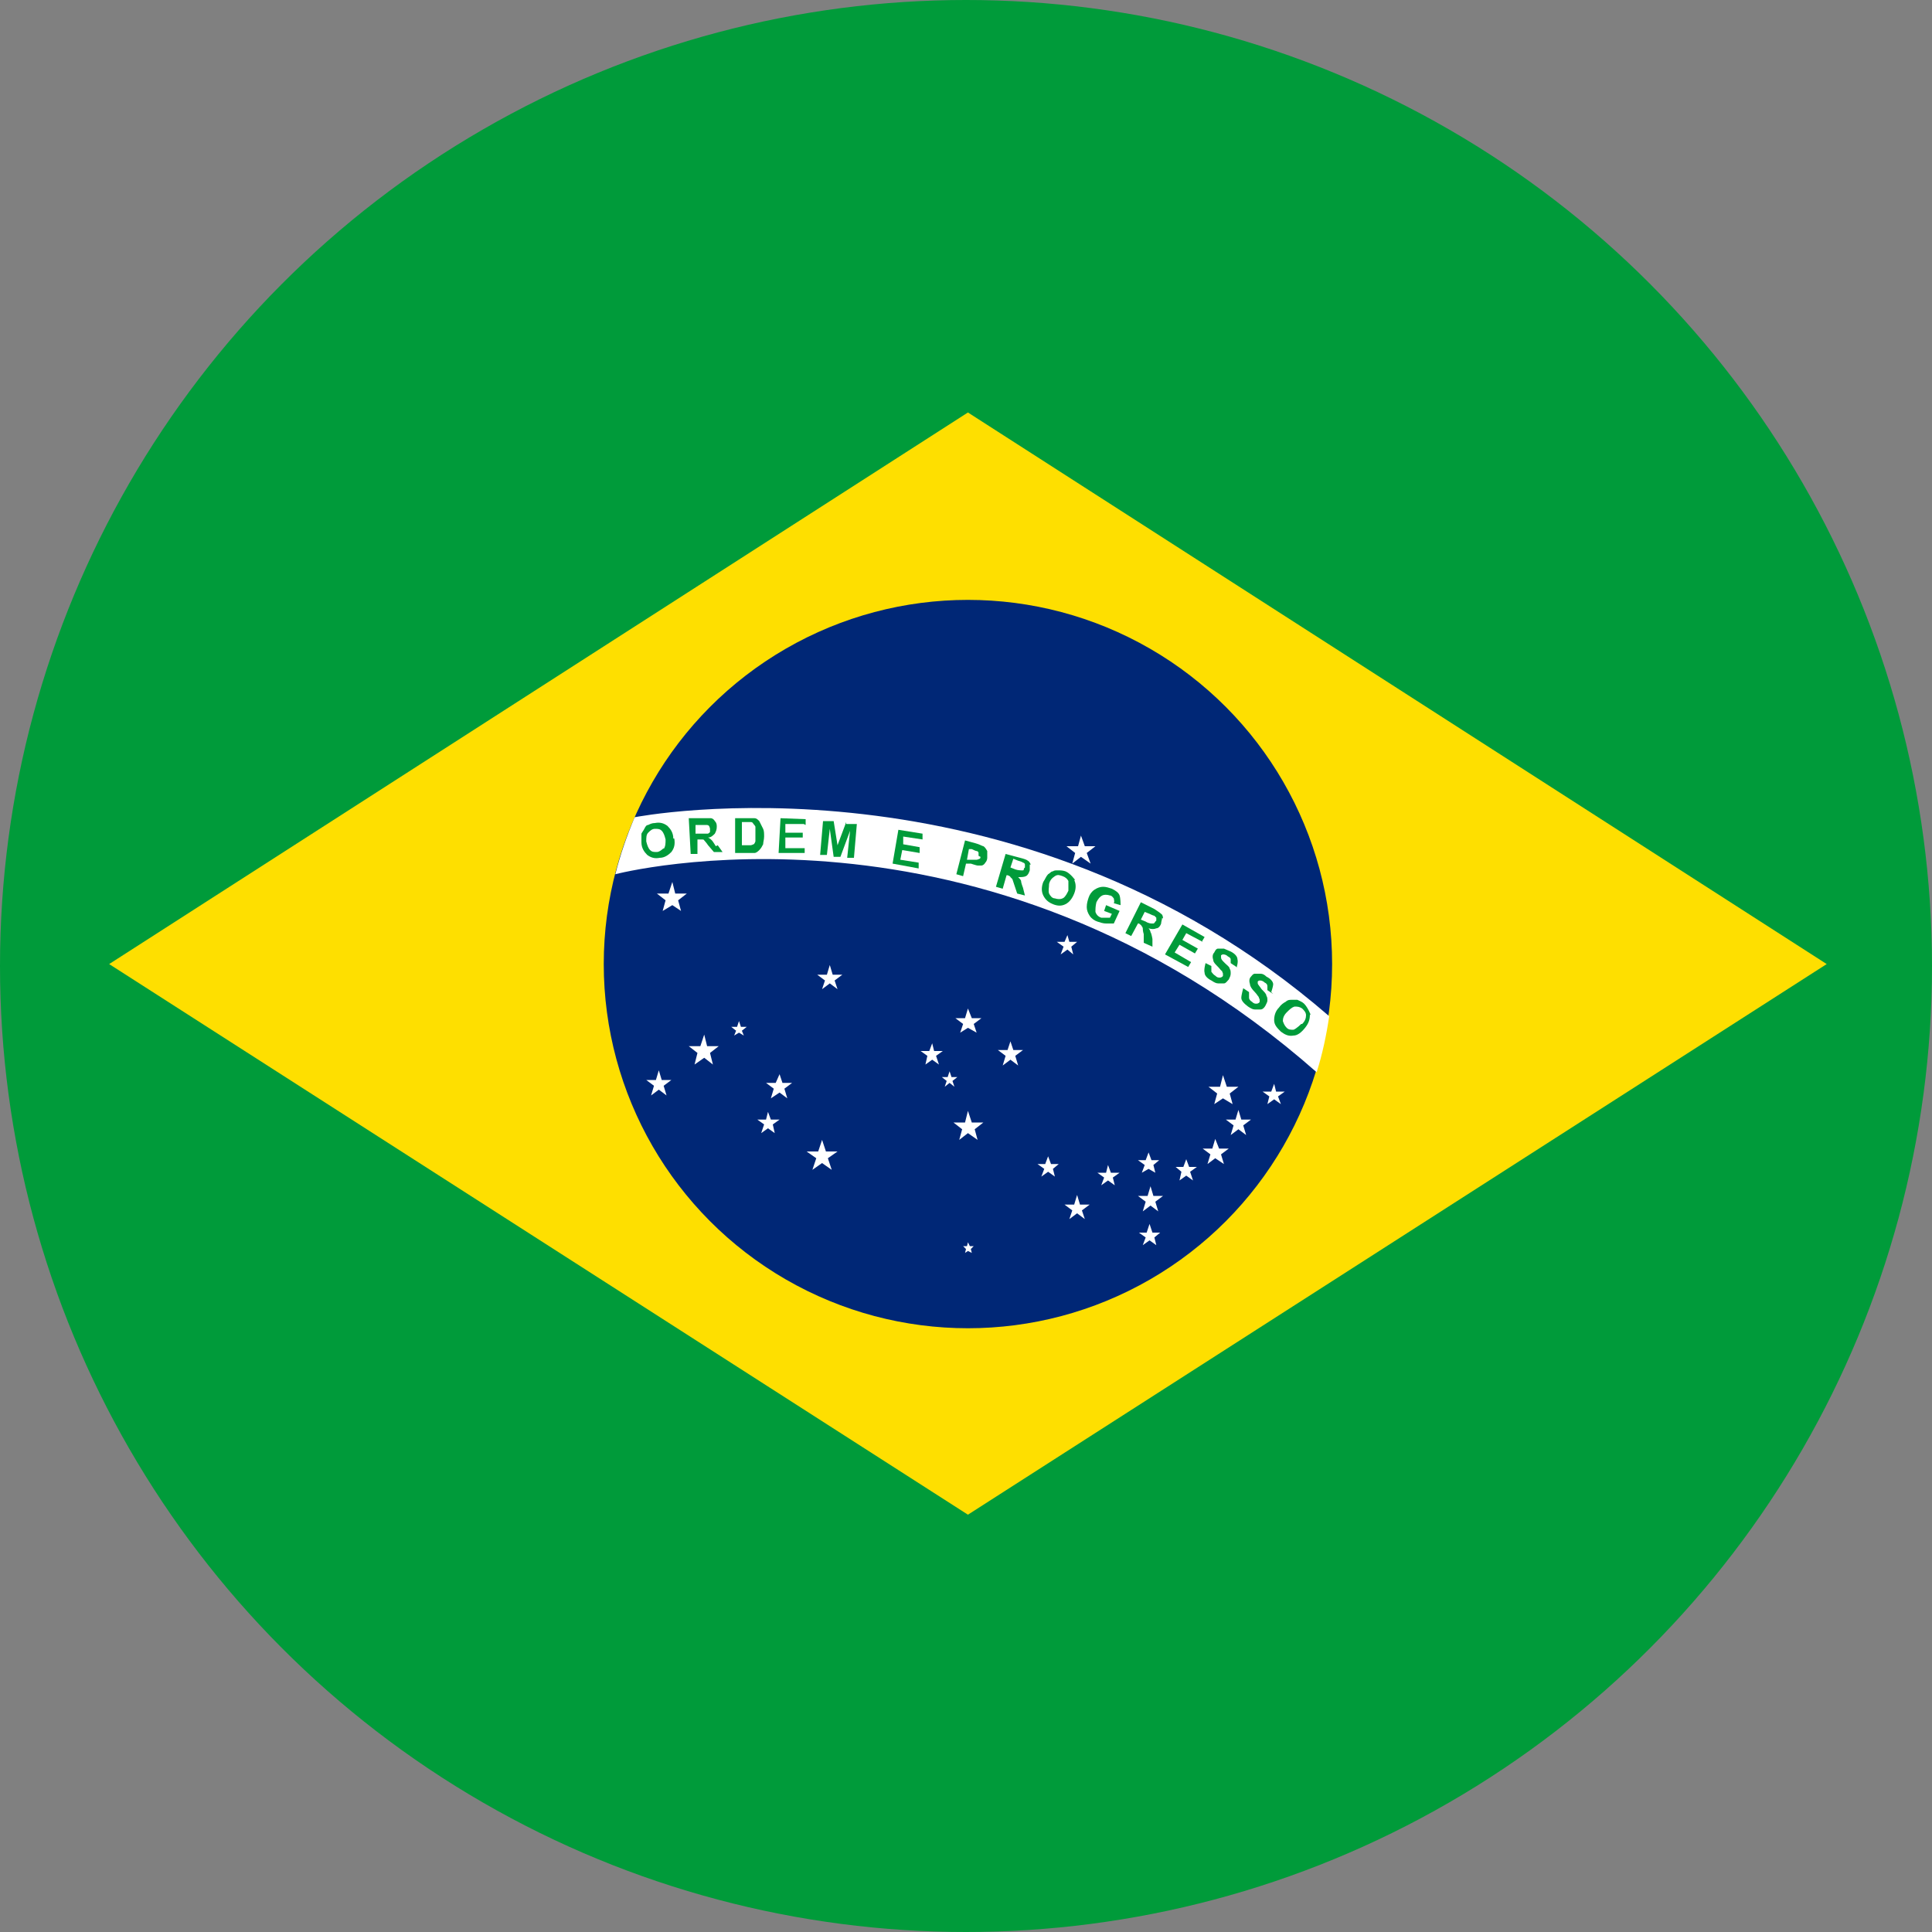 <?xml version="1.0" encoding="UTF-8"?><svg id="b" xmlns="http://www.w3.org/2000/svg" viewBox="0 0 20 20"><rect x="0" y="0" width="20" height="20" fill="#808080" stroke="none"/><g id="c"><circle cx="10" cy="10" r="10" style="fill:#009b3a;"/><polygon points="10.02 4.27 1.13 9.98 10.02 15.68 18.91 9.98 10.02 4.27" style="fill:#fedf00;"/><circle cx="10.02" cy="9.98" r="3.77" style="fill:#002776;"/><path d="M13.76,10.52c-.03.2-.07.39-.13.58-3.46-3.05-7.26-2.05-7.26-2.05.05-.2.12-.4.2-.59,0,0,3.92-.77,7.19,2.06Z" style="fill:#fff;"/><path d="M6.97,8.68c0-.06-.03-.1-.06-.13-.04-.03-.08-.04-.13-.03-.03,0-.05.01-.07.02-.02,0-.03.02-.04.04-.01.02-.02.03-.03.05,0,.03,0,.06,0,.09,0,.06.03.1.06.13.04.03.08.04.13.03.05,0,.09-.03.12-.06.03-.04.04-.08.03-.14ZM6.87,8.78s-.04.04-.07.04c-.03,0-.05,0-.07-.02-.02-.02-.03-.05-.04-.09,0-.04,0-.07.02-.09.02-.02.04-.04.07-.04.03,0,.05,0,.07.02.02.02.03.05.04.09,0,.04,0,.07-.02.1Z" style="fill:#009b3a;"/><path d="M7.41,8.76s-.03-.05-.04-.06c-.01-.01-.02-.02-.04-.03.03,0,.05-.02.07-.04.01-.02.02-.04.02-.07,0-.02,0-.04-.02-.06-.01-.02-.03-.03-.04-.03-.02,0-.05,0-.08,0h-.15s.02.37.02.37h.07s0-.15,0-.15h.01s.03,0,.04,0c0,0,.02,0,.02.01,0,0,.02.02.04.05l.06.07h.09s-.05-.07-.05-.07ZM7.25,8.63h-.05s0-.09,0-.09h.06s.05,0,.05,0c.01,0,.02,0,.03.01,0,0,.01.02.01.03,0,.01,0,.02,0,.03s-.01.01-.02.02c0,0-.03,0-.06,0Z" style="fill:#009b3a;"/><path d="M7.89,8.56s-.02-.04-.03-.06c-.02-.02-.03-.03-.05-.03-.02,0-.04,0-.07,0h-.13s0,.36,0,.36h.14s.05,0,.06,0c.02,0,.04-.02.05-.03.02-.02.03-.04.04-.06,0-.02.01-.05.01-.08,0-.03,0-.06-.01-.08ZM7.82,8.71s-.01.03-.02.03c0,0-.02.01-.03.01,0,0-.02,0-.04,0h-.05s0-.24,0-.24h.03s.05,0,.06,0c.01,0,.02,0,.03.02,0,0,.02.02.02.03,0,.01,0,.04,0,.06,0,.03,0,.05,0,.07Z" style="fill:#009b3a;"/><path d="M8.34,8.54v-.06s-.26-.01-.26-.01l-.02.36h.27s0-.05,0-.05h-.2s0-.11,0-.11h.18s0-.05,0-.05h-.18s0-.09,0-.09h.19Z" style="fill:#009b3a;"/><path d="M8.76,8.51l-.09.24-.04-.25h-.11s-.03.35-.03.35h.07s.03-.27.03-.27l.04.29h.07s.1-.27.1-.27l-.03.28h.07s.03-.35.03-.35h-.11Z" style="fill:#009b3a;"/><path d="M9.55,8.69v-.06s-.25-.04-.25-.04l-.06.35.27.05v-.06s-.19-.03-.19-.03l.02-.1.18.03v-.06s-.17-.03-.17-.03v-.08s.2.03.2.03Z" style="fill:#009b3a;"/><path d="M10.22,8.81s-.02-.04-.04-.05c-.01,0-.04-.02-.08-.03l-.11-.03-.09.35.07.02.03-.13h.05s.06.02.07.02c.01,0,.03,0,.04,0,.01,0,.03-.01.04-.03.01-.01.02-.03.02-.05,0-.03,0-.05,0-.07ZM10.15,8.87s0,.02-.01.02c0,0-.02.01-.03.01-.01,0-.03,0-.06,0h-.04s.02-.11.02-.11h.03s.04.02.05.02c.01,0,.02.01.02.02,0,.01,0,.02,0,.03Z" style="fill:#009b3a;"/><path d="M10.67,8.95s-.01-.03-.03-.04c-.01-.01-.04-.02-.08-.03l-.15-.04-.1.34.07.02.04-.14h.01s.03.01.03.02c0,0,.01.01.02.02,0,0,.01.03.02.06l.03.09.08.02-.02-.08s-.02-.05-.02-.07c0-.01-.02-.03-.03-.04.03,0,.06,0,.08-.01.02-.01.03-.03.04-.06,0-.02,0-.04,0-.06ZM10.6,8.99s0,.02-.01.02c0,0-.01,0-.02,0,0,0-.03,0-.06-.01l-.05-.02.03-.09.05.02s.04.01.05.02c.01,0,.02.01.02.02,0,0,0,.02,0,.03Z" style="fill:#009b3a;"/><path d="M11.13,9.11s-.05-.07-.1-.09c-.03-.01-.05-.01-.08-.01-.02,0-.04,0-.05.01-.02,0-.03.02-.05.03-.02.02-.03.05-.05.08-.02.05-.02.1,0,.14.02.04.05.07.1.09.05.02.09.02.13,0,.04-.02.07-.06.09-.11.02-.05.02-.1,0-.14ZM11.06,9.22s-.03.07-.06.08c-.02.01-.05.01-.08,0-.03,0-.05-.03-.06-.05-.01-.03,0-.06,0-.1.01-.04.03-.06.06-.08s.05-.01.08,0c.03.01.05.03.06.05,0,.03,0,.06,0,.1Z" style="fill:#009b3a;"/><path d="M11.6,9.36s0-.06-.01-.09-.04-.05-.08-.07c-.03-.01-.06-.02-.09-.02-.03,0-.06.01-.09.03-.03.02-.05.05-.06.08-.01.03-.02.06-.02.1,0,.03.01.06.03.09.02.03.05.05.08.06.03.01.06.02.09.02.03,0,.06,0,.08,0l.06-.13-.14-.06-.02.06.08.03-.02.04s-.03,0-.04,0c-.02,0-.03,0-.05,0-.03-.01-.05-.03-.06-.06,0-.03,0-.06.01-.1.02-.04.04-.06.06-.07.02-.01.05-.01.08,0,.02,0,.03.02.04.03,0,.01.01.03,0,.05l.07.02Z" style="fill:#009b3a;"/><path d="M12.04,9.51s0-.04-.02-.05c-.01-.01-.04-.03-.07-.05l-.14-.07-.16.32.06.03.07-.13h.01s.03.02.03.03c0,0,.01.01.01.02,0,0,0,.03.01.06v.09s.09.04.09.04v-.08s-.01-.06-.02-.07c0-.01-.01-.03-.02-.04.03.01.06.01.08,0,.02,0,.04-.02.05-.05,0-.02.01-.04.01-.06ZM11.96,9.54s-.01.02-.02.02c0,0-.02,0-.02,0,0,0-.03,0-.06-.02l-.05-.02.04-.08.05.02s.04.02.05.02c0,0,.02.02.02.02,0,0,0,.02,0,.03Z" style="fill:#009b3a;"/><path d="M12.44,9.75l.03-.05-.23-.13-.18.31.24.13.03-.05-.17-.1.05-.08.16.09.03-.05-.16-.09.04-.07.17.09Z" style="fill:#009b3a;"/><path d="M12.8,10.02s.02-.06.01-.09c0-.03-.03-.06-.07-.08-.02-.01-.05-.02-.07-.03-.02,0-.04,0-.06,0-.02,0-.03.02-.04.04-.02.02-.02.05-.01.08,0,.02.02.04.05.07.02.02.03.04.04.04,0,.01.01.02.01.03,0,0,0,.01,0,.02,0,.01-.02.02-.03.02-.02,0-.03,0-.05-.02-.02-.01-.03-.03-.04-.04,0-.02,0-.04,0-.06l-.06-.03s-.02.07-.01.1c0,.03.03.06.07.08.03.02.05.03.07.03.02,0,.04,0,.06,0,.02,0,.03-.02.05-.04.01-.02.02-.04.02-.06,0-.02,0-.04-.01-.05,0-.02-.03-.04-.05-.06-.03-.03-.04-.04-.04-.06,0,0,0-.02,0-.02,0,0,.01-.01.02-.01.01,0,.03,0,.05.02.02.01.03.02.03.03,0,.01,0,.03,0,.04l.06.04Z" style="fill:#009b3a;"/><path d="M13.16,10.27s.02-.06.02-.08c0-.03-.03-.06-.07-.08-.02-.02-.04-.03-.06-.03-.02,0-.04,0-.06,0-.02,0-.03.02-.04.03-.02.02-.02.05-.01.08,0,.02.02.05.05.08.02.02.03.04.04.05,0,.01.01.02.01.03,0,0,0,.02,0,.02,0,.01-.02.02-.03.02-.02,0-.03,0-.05-.02-.02-.01-.03-.03-.03-.04,0-.02,0-.04,0-.06l-.06-.04s-.02.07-.02.1c0,.03.03.06.07.09.03.02.05.03.07.03.02,0,.04,0,.06,0,.02,0,.04-.02.05-.04.01-.02.02-.04.02-.05,0-.02,0-.04-.01-.05,0-.02-.02-.04-.05-.07-.02-.03-.04-.05-.04-.06,0,0,0-.02,0-.02,0,0,.01-.01.02-.01.01,0,.03,0,.05.02.02.01.03.02.03.04,0,.01,0,.03,0,.04l.06.04Z" style="fill:#009b3a;"/><path d="M13.57,10.51s-.03-.08-.07-.12c-.02-.02-.05-.03-.07-.04-.02,0-.04,0-.06,0-.02,0-.04,0-.06.02-.02.01-.05.03-.07.06-.04.04-.05.09-.05.13,0,.05.03.08.07.12.04.03.08.05.13.04.04,0,.08-.03.12-.08.04-.05.05-.09.05-.14ZM13.47,10.6s-.05.05-.08.06c-.03,0-.05,0-.07-.02-.02-.02-.03-.04-.04-.07,0-.03.01-.06.04-.09.03-.03.05-.05.08-.06.03,0,.05,0,.08.02.02.02.04.04.04.07,0,.03-.01.06-.04.09Z" style="fill:#009b3a;"/><polygon points="11.34 8.76 11.23 8.76 11.19 8.65 11.16 8.76 11.04 8.76 11.13 8.83 11.1 8.94 11.19 8.87 11.29 8.94 11.25 8.83 11.34 8.76" style="fill:#fff;"/><polygon points="11.15 9.75 11.07 9.75 11.05 9.68 11.02 9.75 10.94 9.75 11.01 9.8 10.98 9.88 11.05 9.83 11.11 9.88 11.09 9.8 11.15 9.75" style="fill:#fff;"/><polygon points="10.16 10.54 10.06 10.54 10.02 10.44 9.99 10.54 9.89 10.54 9.97 10.6 9.94 10.69 10.02 10.64 10.11 10.69 10.08 10.6 10.16 10.54" style="fill:#fff;"/><polygon points="8.72 10.09 8.62 10.09 8.59 9.99 8.56 10.09 8.46 10.09 8.54 10.15 8.51 10.24 8.59 10.18 8.67 10.24 8.64 10.15 8.72 10.09" style="fill:#fff;"/><polygon points="8.2 11.21 8.1 11.21 8.07 11.12 8.03 11.21 7.93 11.21 8.01 11.27 7.98 11.37 8.07 11.31 8.15 11.37 8.12 11.27 8.2 11.21" style="fill:#fff;"/><polygon points="6.95 11.18 6.85 11.18 6.82 11.08 6.79 11.18 6.69 11.18 6.77 11.24 6.74 11.34 6.82 11.28 6.9 11.34 6.87 11.24 6.95 11.18" style="fill:#fff;"/><polygon points="10.59 10.87 10.49 10.87 10.46 10.78 10.43 10.87 10.33 10.87 10.41 10.93 10.38 11.03 10.46 10.97 10.54 11.03 10.51 10.93 10.59 10.87" style="fill:#fff;"/><polygon points="9.76 10.88 9.67 10.88 9.65 10.8 9.62 10.88 9.53 10.88 9.6 10.93 9.58 11.02 9.65 10.97 9.72 11.02 9.69 10.93 9.76 10.88" style="fill:#fff;"/><polygon points="9.91 11.15 9.85 11.15 9.83 11.09 9.81 11.15 9.75 11.15 9.8 11.19 9.78 11.25 9.83 11.21 9.88 11.25 9.86 11.19 9.91 11.15" style="fill:#fff;"/><polygon points="10.08 12.9 10.04 12.9 10.02 12.86 10.01 12.9 9.97 12.9 10 12.93 9.99 12.97 10.02 12.95 10.06 12.97 10.05 12.93 10.08 12.9" style="fill:#fff;"/><polygon points="7.73 10.63 7.67 10.63 7.65 10.57 7.63 10.63 7.57 10.63 7.62 10.67 7.6 10.72 7.65 10.69 7.7 10.72 7.68 10.67 7.73 10.63" style="fill:#fff;"/><polygon points="8.07 11.59 7.98 11.59 7.95 11.51 7.93 11.59 7.84 11.59 7.91 11.64 7.88 11.73 7.95 11.68 8.02 11.73 8 11.64 8.07 11.59" style="fill:#fff;"/><polygon points="10.96 12.05 10.88 12.05 10.85 11.97 10.82 12.05 10.74 12.05 10.81 12.1 10.78 12.18 10.85 12.13 10.92 12.18 10.9 12.1 10.96 12.05" style="fill:#fff;"/><polygon points="11.59 12.14 11.5 12.14 11.47 12.06 11.45 12.14 11.36 12.14 11.43 12.19 11.4 12.27 11.47 12.22 11.54 12.27 11.52 12.19 11.59 12.14" style="fill:#fff;"/><polygon points="12 12.01 11.92 12.01 11.89 11.93 11.86 12.01 11.78 12.01 11.85 12.06 11.82 12.14 11.89 12.1 11.96 12.14 11.94 12.06 12 12.01" style="fill:#fff;"/><polygon points="12.39 12.08 12.31 12.08 12.28 12 12.25 12.08 12.17 12.08 12.23 12.13 12.21 12.22 12.28 12.17 12.35 12.22 12.32 12.13 12.39 12.08" style="fill:#fff;"/><polygon points="12.01 12.76 11.93 12.76 11.9 12.67 11.87 12.76 11.79 12.76 11.86 12.81 11.83 12.89 11.9 12.84 11.97 12.89 11.95 12.81 12.01 12.76" style="fill:#fff;"/><polygon points="13.3 11.3 13.21 11.3 13.19 11.22 13.16 11.3 13.07 11.3 13.14 11.35 13.12 11.43 13.19 11.38 13.26 11.43 13.23 11.35 13.3 11.3" style="fill:#fff;"/><polygon points="10.18 11.62 10.06 11.62 10.02 11.5 9.99 11.62 9.87 11.62 9.96 11.69 9.93 11.8 10.02 11.73 10.12 11.8 10.09 11.69 10.18 11.62" style="fill:#fff;"/><polygon points="12.82 11.25 12.7 11.25 12.66 11.13 12.63 11.25 12.51 11.25 12.6 11.32 12.57 11.43 12.66 11.37 12.76 11.43 12.73 11.32 12.82 11.25" style="fill:#fff;"/><polygon points="8.67 11.92 8.55 11.92 8.51 11.8 8.47 11.92 8.35 11.92 8.45 11.99 8.41 12.11 8.51 12.04 8.61 12.11 8.57 11.99 8.67 11.92" style="fill:#fff;"/><polygon points="7.44 10.83 7.32 10.83 7.29 10.71 7.25 10.83 7.13 10.83 7.22 10.9 7.19 11.02 7.29 10.95 7.38 11.02 7.35 10.9 7.44 10.83" style="fill:#fff;"/><polygon points="7.11 9.25 6.99 9.25 6.96 9.13 6.92 9.25 6.8 9.25 6.89 9.32 6.86 9.43 6.96 9.37 7.05 9.43 7.02 9.32 7.11 9.25" style="fill:#fff;"/><polygon points="12.04 12.38 11.94 12.38 11.91 12.28 11.88 12.38 11.78 12.38 11.86 12.44 11.83 12.54 11.91 12.48 11.99 12.54 11.96 12.44 12.04 12.38" style="fill:#fff;"/><polygon points="12.72 11.89 12.62 11.89 12.58 11.79 12.55 11.89 12.45 11.89 12.53 11.95 12.5 12.05 12.58 11.99 12.67 12.05 12.64 11.95 12.72 11.89" style="fill:#fff;"/><polygon points="12.95 11.59 12.85 11.59 12.82 11.49 12.79 11.59 12.69 11.59 12.77 11.65 12.74 11.75 12.82 11.69 12.9 11.75 12.87 11.65 12.95 11.59" style="fill:#fff;"/><polygon points="11.28 12.47 11.18 12.47 11.15 12.37 11.12 12.47 11.02 12.47 11.1 12.53 11.07 12.62 11.15 12.56 11.23 12.62 11.2 12.53 11.28 12.47" style="fill:#fff;"/></g></svg>